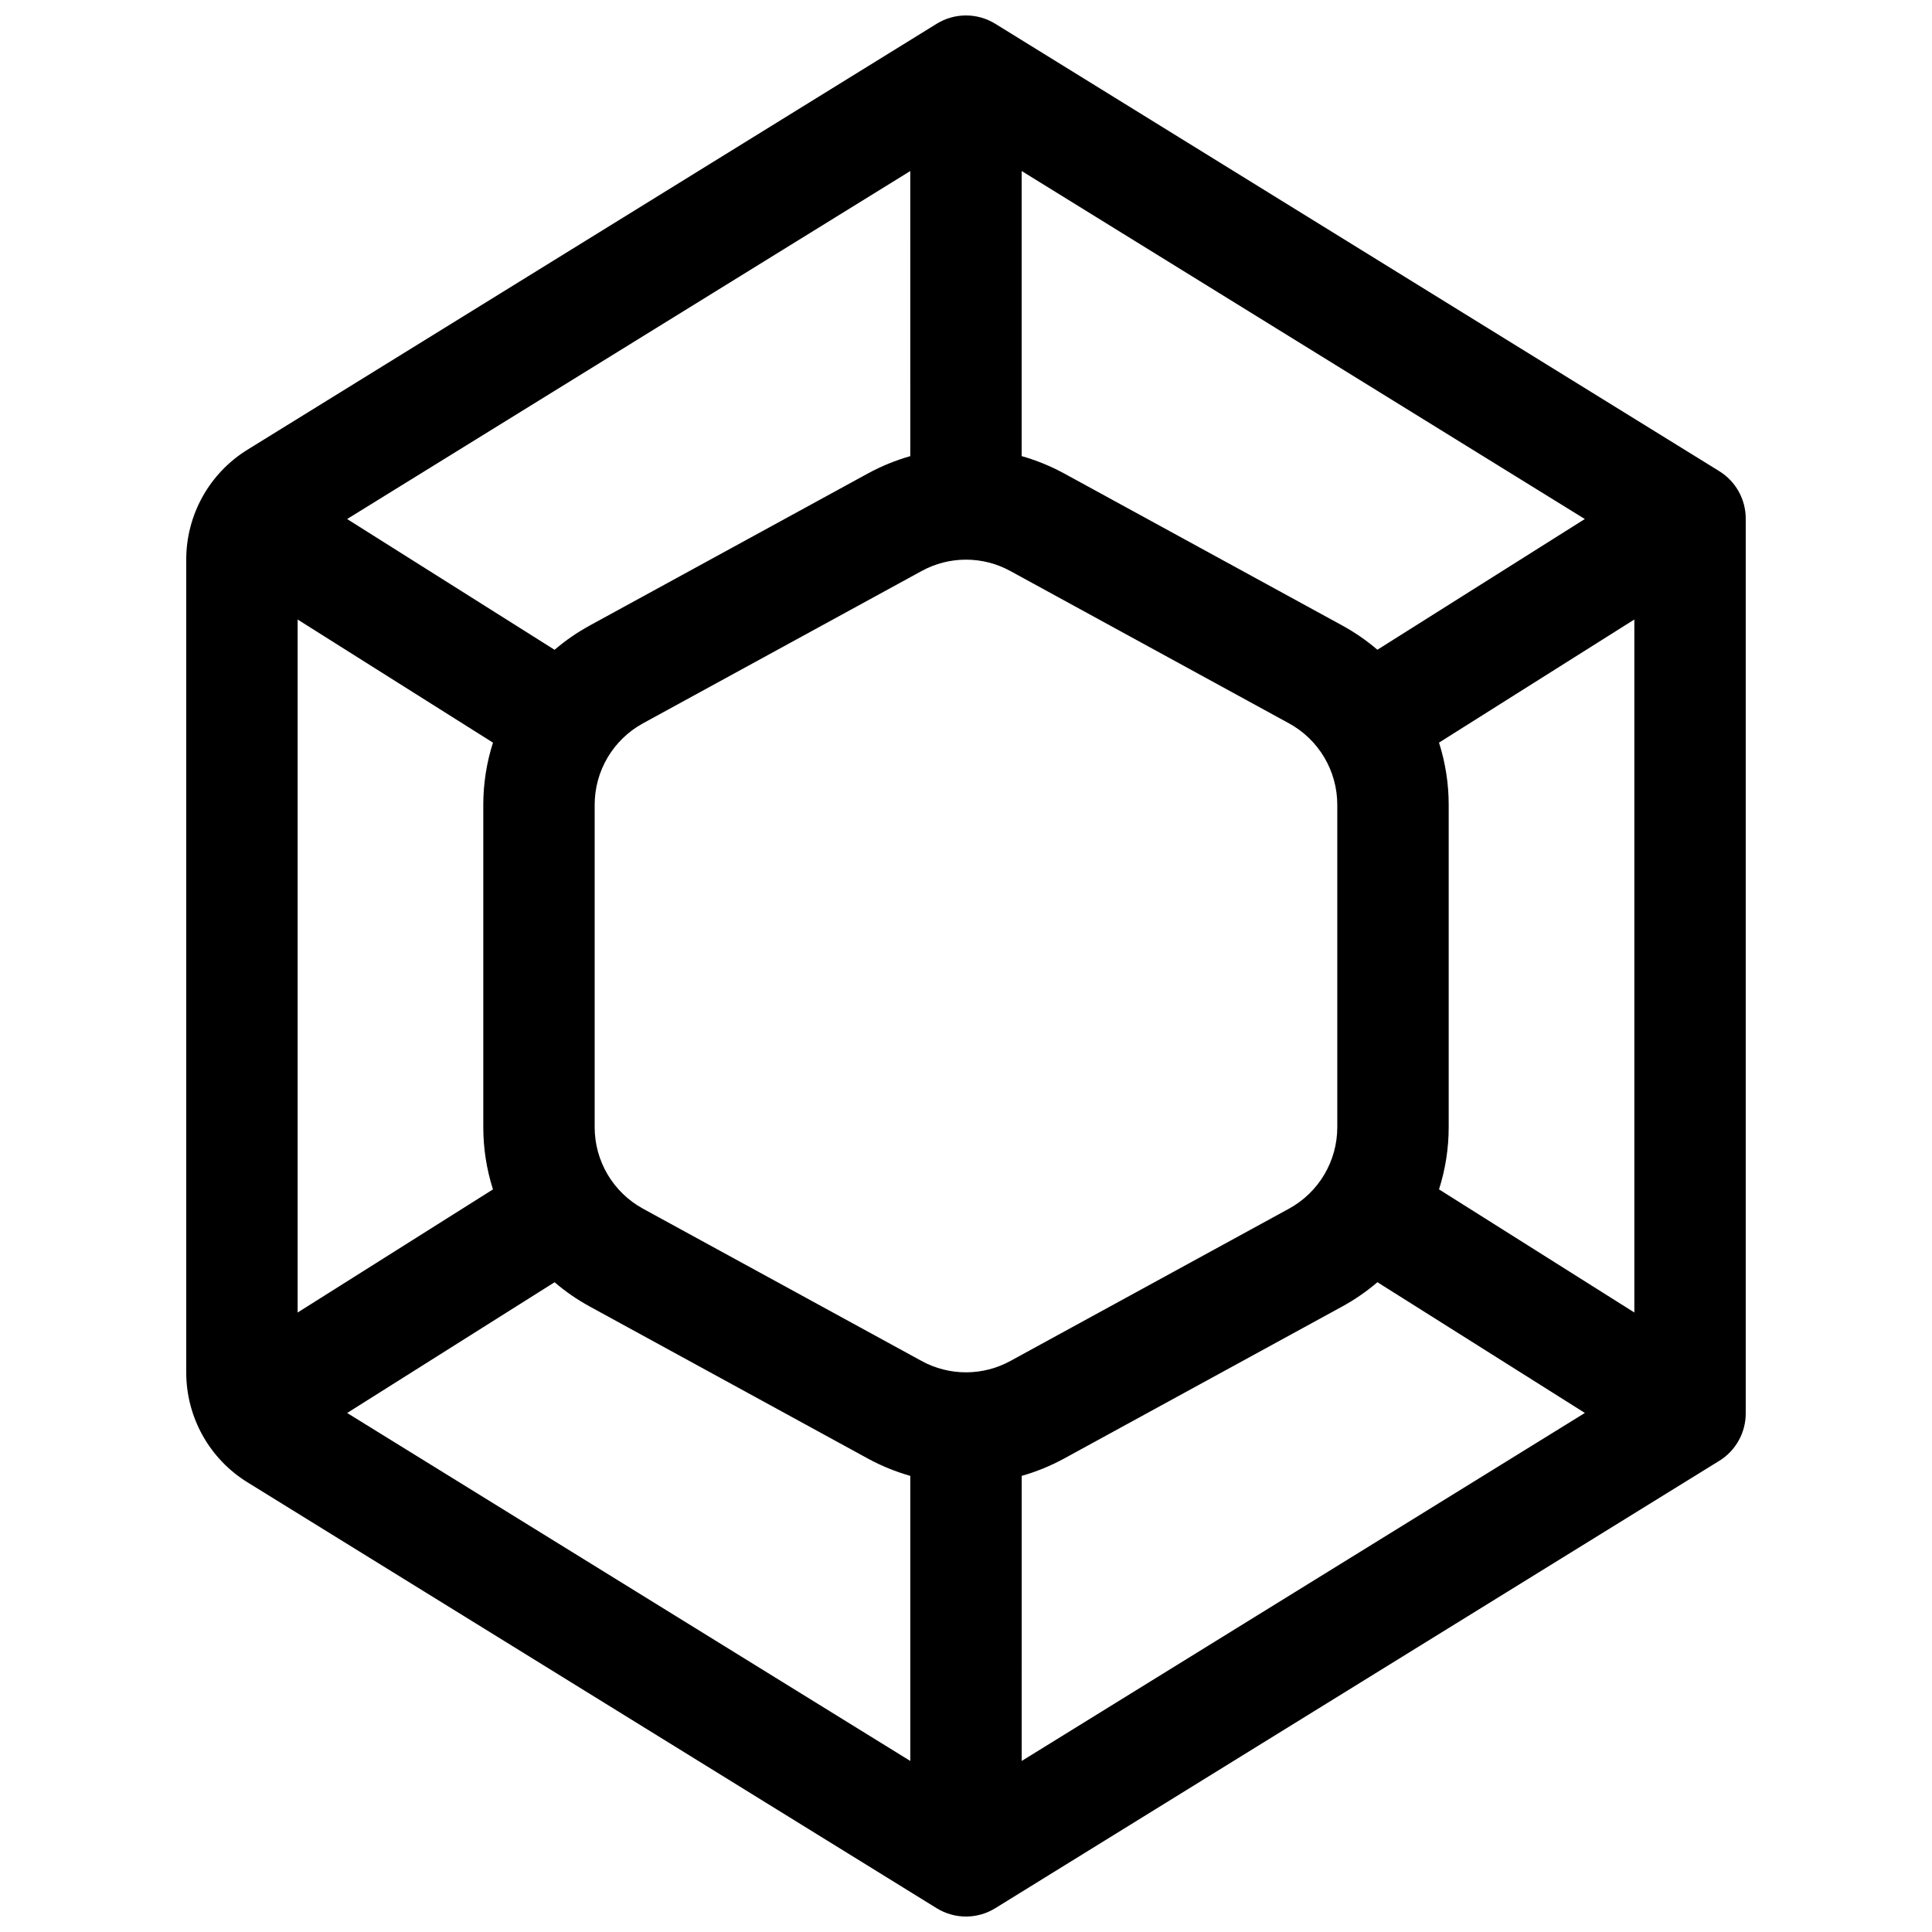 <?xml version="1.0" encoding="UTF-8"?>
<!-- Uploaded to: ICON Repo, www.svgrepo.com, Generator: ICON Repo Mixer Tools -->
<svg width="800px" height="800px" version="1.1" viewBox="144 144 512 512" xmlns="http://www.w3.org/2000/svg">
 <defs>
  <clipPath id="a">
   <path d="m193 148.09h414v503.81h-414z"/>
  </clipPath>
 </defs>
 <g clip-path="url(#a)">
  <path d="m599.64 268.87-191.88-118.57h-0.004c-2.332-1.441-5.019-2.207-7.762-2.207-2.746 0-5.434 0.766-7.766 2.207l-182.54 112.81c-10.184 6.242-16.375 17.348-16.332 29.293v215.2-0.004c-0.043 11.949 6.148 23.051 16.332 29.297l182.54 112.8c2.332 1.441 5.019 2.207 7.766 2.207 2.742 0 5.43-0.766 7.762-2.207l191.88-118.57h0.004c4.348-2.688 6.996-7.438 6.996-12.555v-237.14c0-5.113-2.648-9.863-6.996-12.555zm-90.617 47.32c-2.859-2.453-5.969-4.598-9.27-6.406l-73.801-40.344c-3.555-1.93-7.309-3.461-11.199-4.566v-75.551l149.24 92.223zm-97.223 188.46c-7.352 4.039-16.262 4.039-23.613 0l-73.801-40.344c-3.871-2.121-7.102-5.242-9.355-9.039-2.25-3.797-3.438-8.129-3.438-12.543v-85.449c0-4.414 1.188-8.746 3.438-12.543 2.254-3.797 5.484-6.918 9.355-9.035l73.801-40.344c7.352-4.051 16.262-4.051 23.613 0l73.801 40.344c3.875 2.117 7.106 5.238 9.355 9.035s3.438 8.129 3.438 12.543v85.449c0 4.414-1.188 8.746-3.438 12.543s-5.481 6.918-9.355 9.039zm-26.566-239.77c-3.891 1.109-7.644 2.644-11.199 4.574l-73.801 40.344 0.004 0.004c-3.305 1.805-6.414 3.953-9.27 6.402l-54.977-34.656 149.24-92.219zm-110.59 75.926c-1.699 5.324-2.566 10.883-2.566 16.473v85.449c0 5.59 0.867 11.148 2.566 16.473l-51.766 32.629v-183.65zm16.328 143c2.856 2.453 5.965 4.598 9.27 6.406l73.801 40.344h-0.004c3.555 1.93 7.309 3.461 11.199 4.566v75.551l-149.24-92.219zm123.79 51.316c3.891-1.109 7.644-2.641 11.199-4.574l73.801-40.344c3.301-1.809 6.41-3.957 9.27-6.406l54.977 34.648-149.25 92.227zm110.59-75.926c1.699-5.324 2.566-10.883 2.566-16.473v-85.449c0-5.59-0.867-11.148-2.566-16.473l51.766-32.629v183.65z"/>
 </g>
</svg>